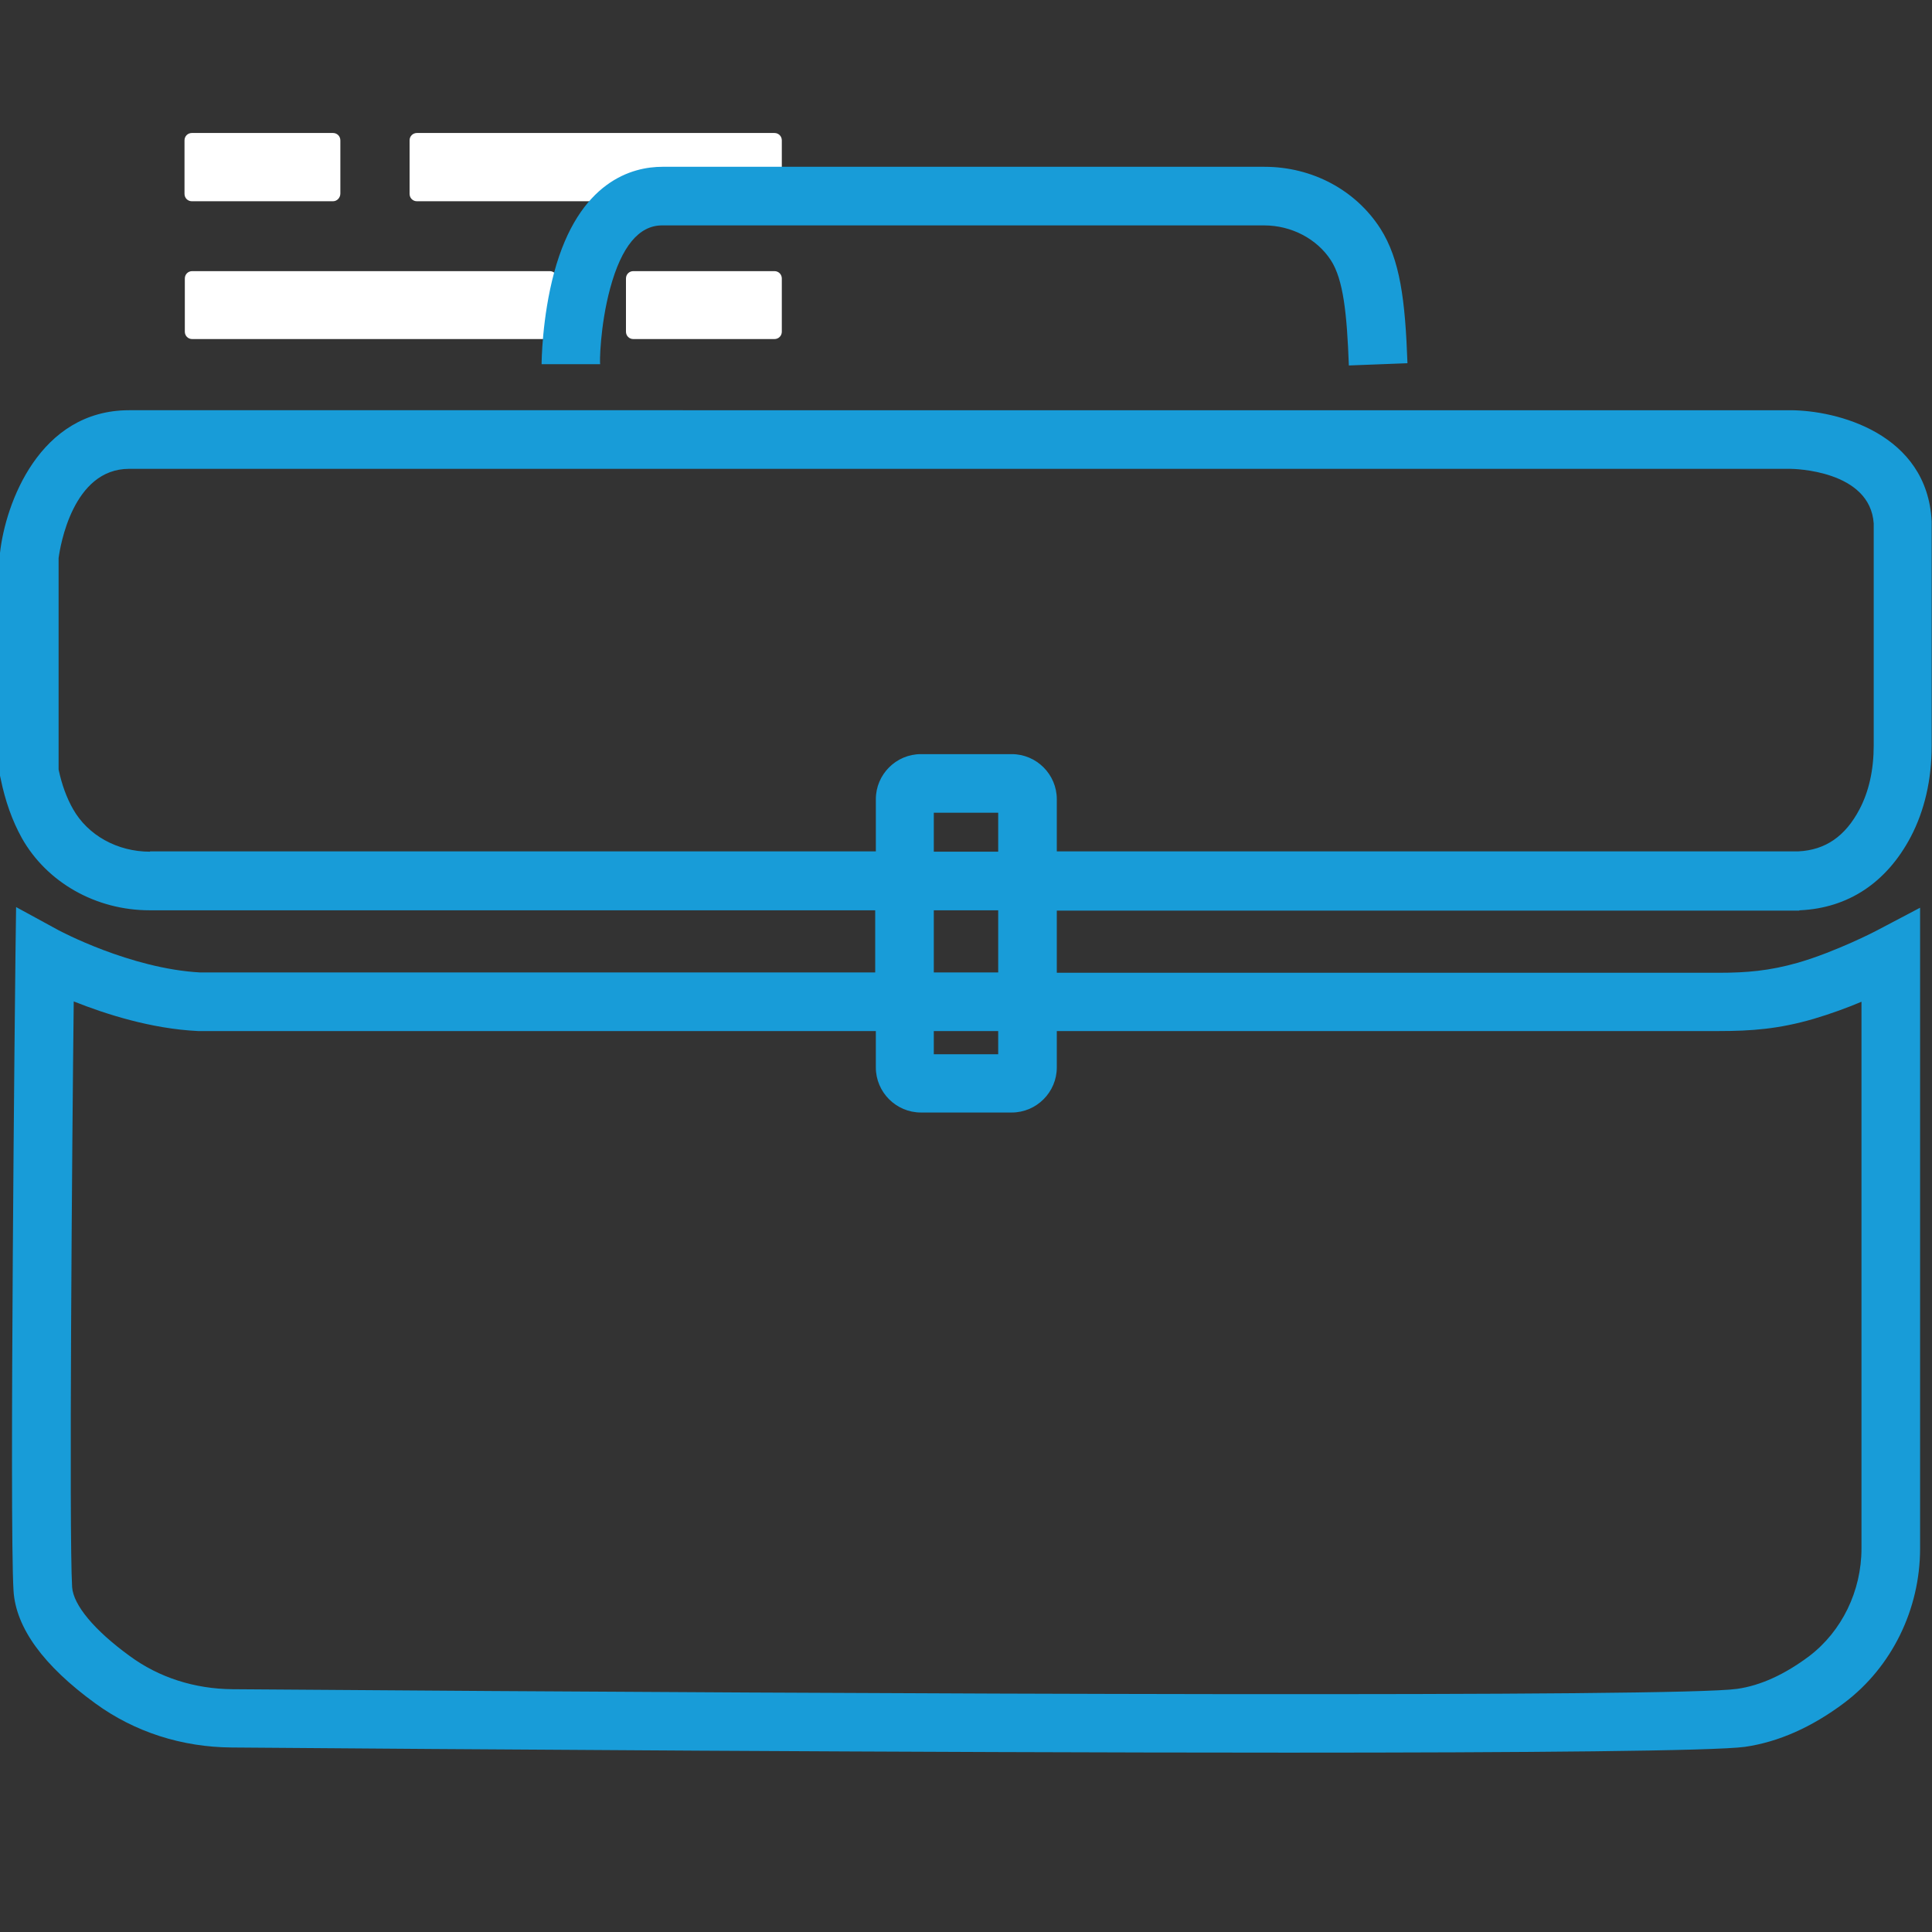 <?xml version="1.0" encoding="utf-8"?>
<!-- Generator: Adobe Illustrator 26.2.1, SVG Export Plug-In . SVG Version: 6.00 Build 0)  -->
<svg version="1.2" baseProfile="tiny" id="Ebene_1" xmlns="http://www.w3.org/2000/svg" xmlns:xlink="http://www.w3.org/1999/xlink"
	 x="0px" y="0px" viewBox="0 0 600 600" overflow="visible" xml:space="preserve">
<rect x="0" y="0" width="600" height="600" fill="#333333" stroke="none"/>
<path fill="#FFFFFF" d="M170.7,105.3h-111c-1.3,0-2.3-1-2.3-2.3V86.5c0-1.3,1-2.3,2.3-2.3h111c1.3,0,2.3,1,2.3,2.3V103
	C173,104.3,171.9,105.3,170.7,105.3z"/>
<path fill="#FFFFFF" d="M240.5,105.3h-43.8c-1.3,0-2.3-1-2.3-2.3V86.5c0-1.3,1-2.3,2.3-2.3h43.8c1.3,0,2.3,1,2.3,2.3V103
	C242.8,104.3,241.8,105.3,240.5,105.3z"/>
<path fill="#FFFFFF" d="M103.4,62.5H59.6c-1.3,0-2.3-1-2.3-2.3V43.6c0-1.3,1-2.3,2.3-2.3h43.8c1.3,0,2.3,1,2.3,2.3v16.5
	C105.7,61.4,104.7,62.5,103.4,62.5z"/>
<path fill="#FFFFFF" d="M240.5,62.5h-111c-1.3,0-2.3-1-2.3-2.3V43.6c0-1.3,1-2.3,2.3-2.3h111c1.3,0,2.3,1,2.3,2.3v16.5
	C242.8,61.4,241.8,62.5,240.5,62.5z"/>
<g>
	<path fill="#189CD8" d="M558.8,282.7l0.2,0c15-0.7,26.9-8.6,34.4-22.8c4.3-8.2,6.5-17.8,6.5-28.3v-69.2l0-0.5
		c-1.4-27.3-29.4-34.5-44-34.5H40.1c-27.9,0-38.4,29-40.1,44.3L0,240.9l0.2,0.9c1.4,6.9,3.6,13.1,6.6,18.5
		c7.8,13.8,23,22.4,39.7,22.4h225.3V302H62.1c-21.7-1.2-43.7-13-43.9-13.1L5,281.7l-0.2,15.1C4.7,304,2.9,473.2,4.2,494
		c0.7,11.5,9.3,23.3,25.4,35c12.2,8.9,26.9,13.6,42.4,13.7c63.2,0.5,213.9,1.6,328,1.6c73.9,0,132.4-0.5,141.9-1.8
		c10.4-1.5,20.8-6.1,30.9-13.7c14.7-11.1,23.5-29,23.5-47.9v-199l-13.3,7c-0.1,0.1-12.9,6.7-24.7,10.1c-8.8,2.5-15.9,3.1-24.4,3.1
		H328.2v-19.3H558.8z M46.6,264.5c-10.2,0-19.3-5.1-23.9-13.2c-2-3.5-3.5-7.6-4.5-12.3v-65.7c0.5-3.7,4.4-27.7,21.9-27.7H556
		c1,0,24.8,0.4,25.9,17v68.9c0,7.6-1.5,14.3-4.4,19.8c-4.4,8.4-10.6,12.7-19,13.1H328.2v-16.2c0-7.7-6.3-14-14-14h-28.2
		c-7.7,0-14,6.3-14,14v16.2H46.6z M310,264.5h-20v-12.1h20V264.5z M533.9,320.2c9.8,0,18.5-0.6,29.4-3.8c5.1-1.5,10.3-3.4,14.8-5.3
		v169.8c0,13.2-6.1,25.7-16.2,33.4c-7.6,5.7-15.2,9.2-22.5,10.2c-18.2,2.6-253.2,1.7-467.2,0.1c-11.7-0.1-22.8-3.6-31.9-10.3
		c-11-8-17.5-15.8-17.9-21.4c-1-16.7,0-139.9,0.5-181.9c9.8,3.9,24,8.5,38.6,9.2l210.5,0v11.3c0,7.7,6.3,14,14,14h28.2
		c7.7,0,14-6.3,14-14v-11.3L533.9,320.2z M290,320.2l20,0v7.2h-20V320.2z M310,302h-20v-19.3h20V302z"/>
	<path fill="#189CD8" d="M189.5,89.5C193,76.6,198.4,70,205.6,70h0h187c8.5,0,16.4,4.2,20.7,10.8c3.9,6,5,16.6,5.6,32.7l18.2-0.7
		c-0.7-19.7-2.3-32.2-8.4-41.8c-7.7-12-21.2-19.2-36-19.2h-187c0,0,0,0,0,0c-9.2,0-25.9,4.3-33.6,32.8c-3.8,14.1-3.9,28-3.9,28.5
		h18.2C186.2,113.1,186.3,101.3,189.5,89.5z"/>
</g>
</svg>
